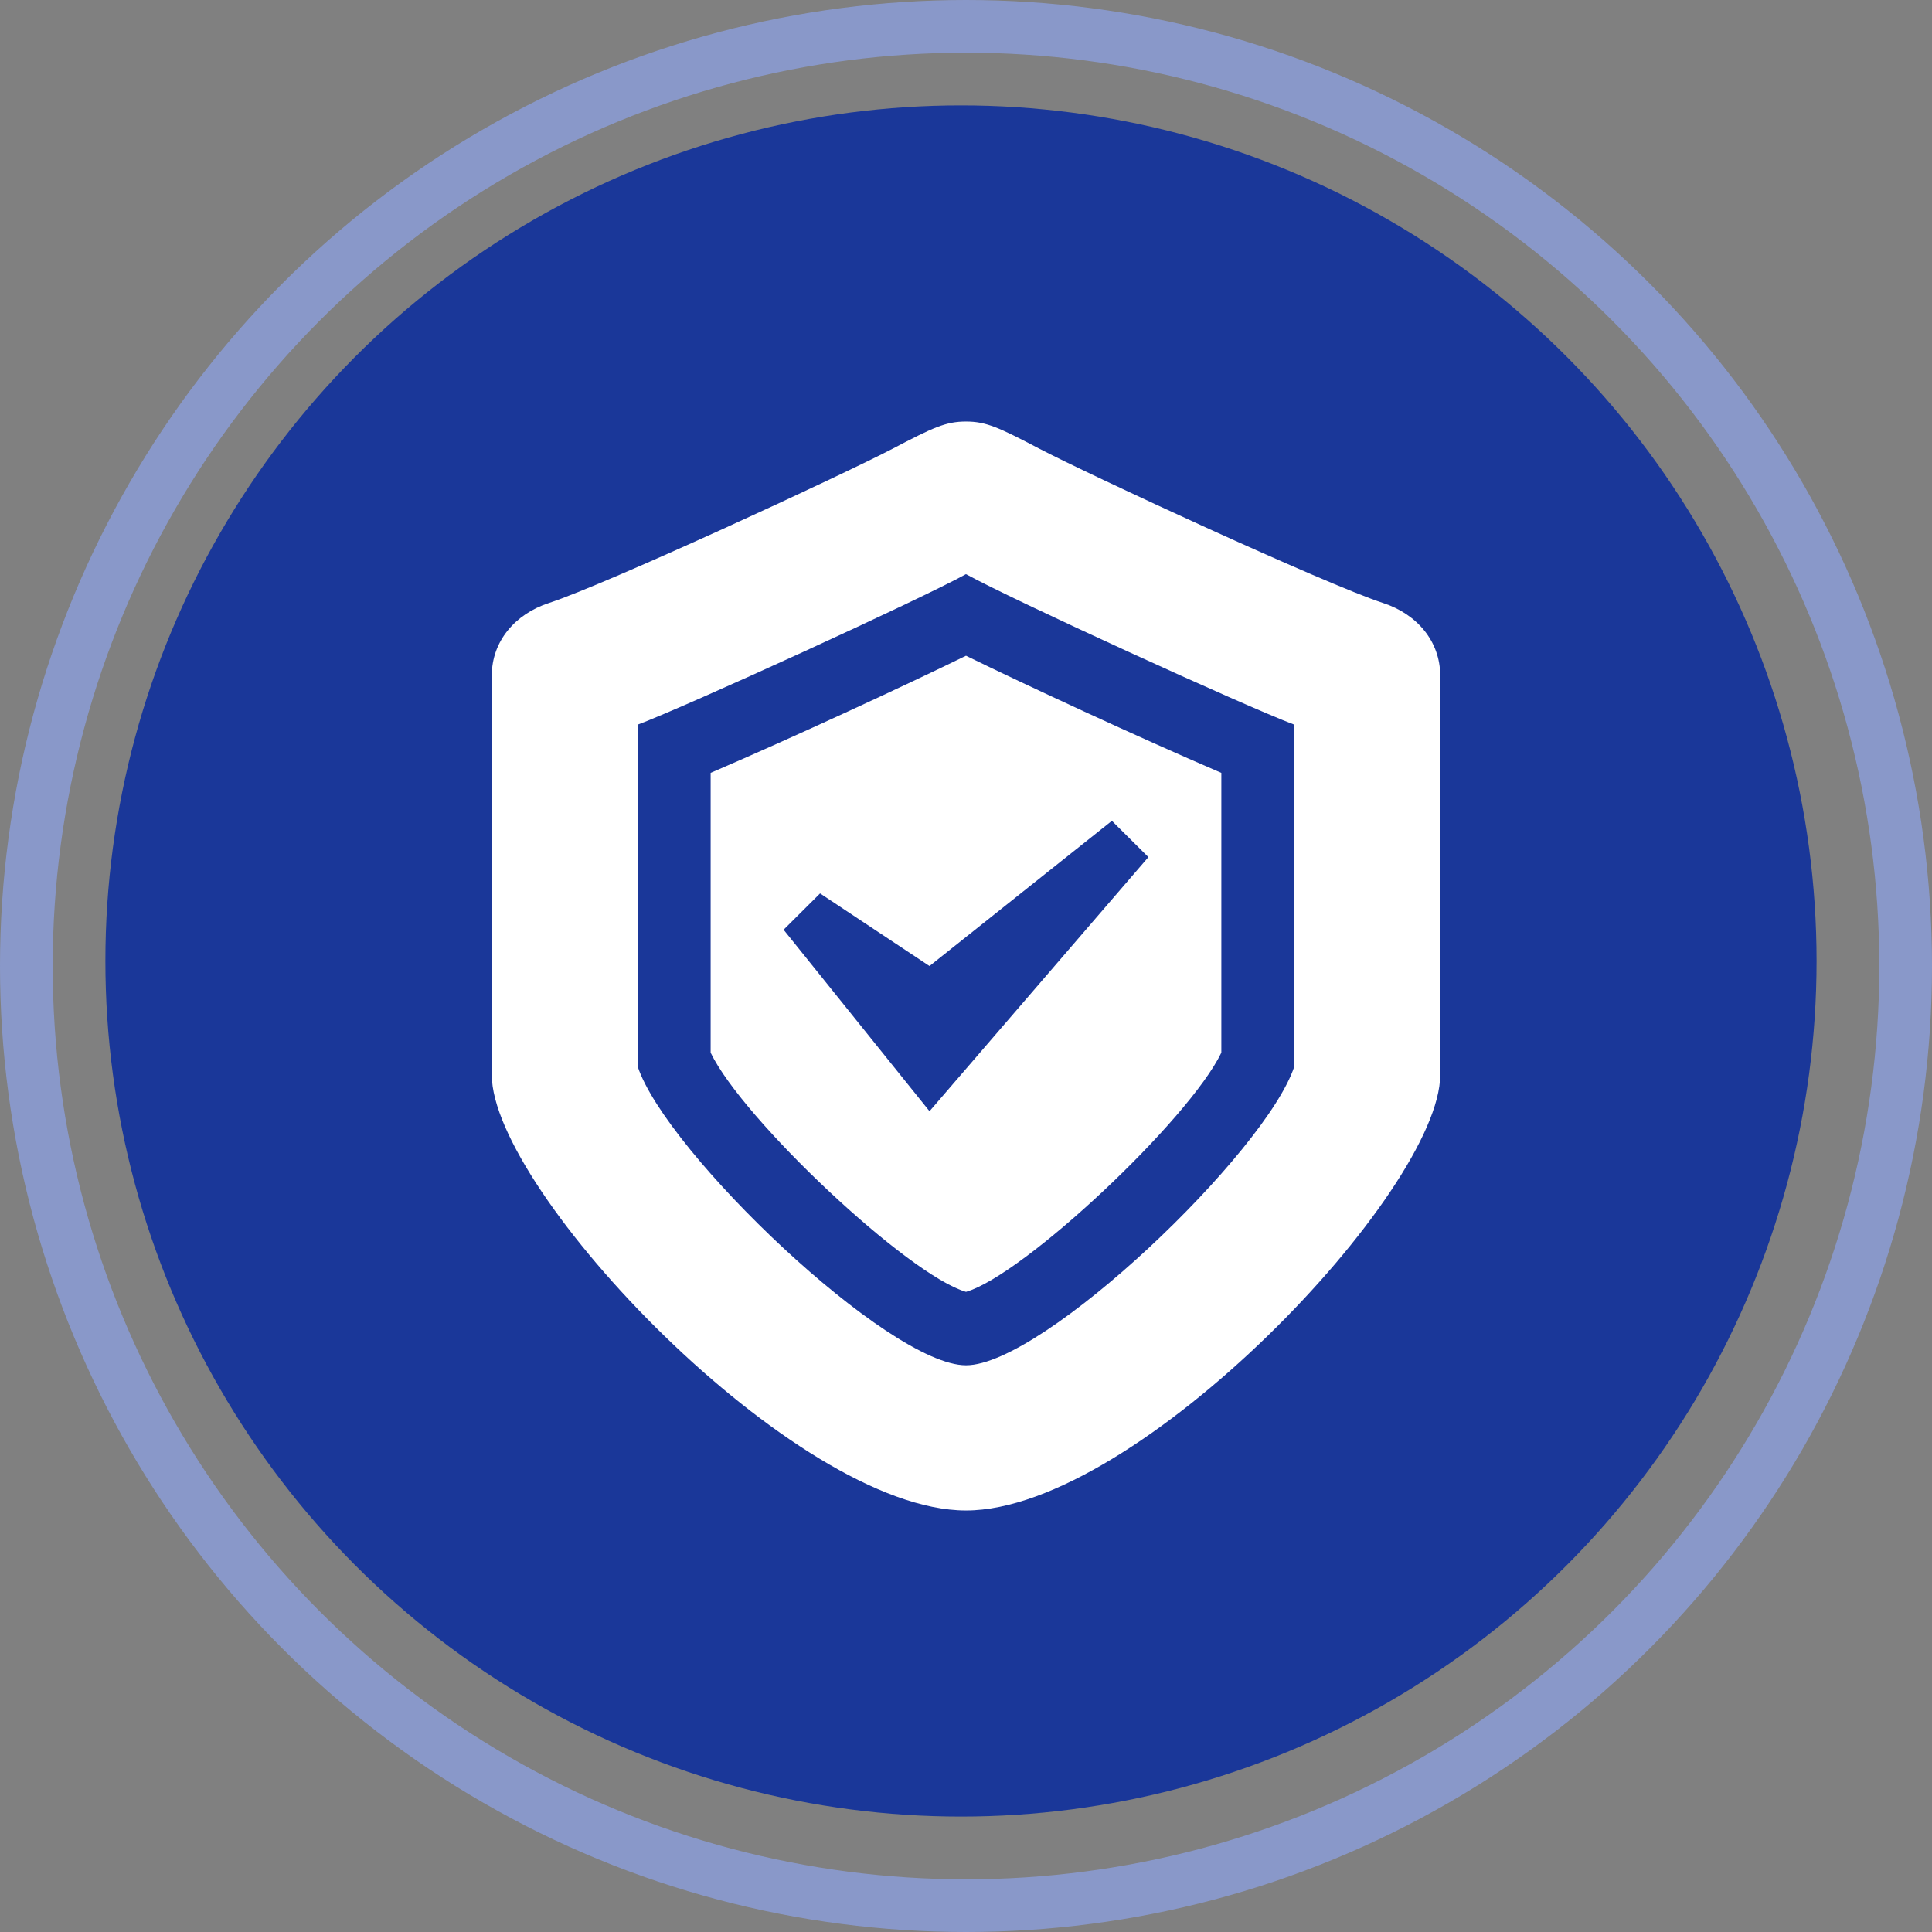 <svg width="110" height="110" viewBox="0 0 110 110" fill="none" xmlns="http://www.w3.org/2000/svg">
<rect x="0" y="0" width="110" height="110" fill="#808080" stroke="none"/>
<circle cx="54.714" cy="54.714" r="48.714" fill="#1A3799"/>
<circle cx="55" cy="55" r="53.5" stroke="#8998C9" stroke-width="3"/>
<path d="M78.752 34.334C75.481 33.267 62.005 27.03 59.154 25.536C56.879 24.343 56.148 24 55 24C53.852 24 53.12 24.343 50.846 25.536C47.995 27.03 34.519 33.267 31.248 34.334C29.336 34.958 28 36.502 28 38.467V61.2C28 67.788 45.233 86 55 86C64.767 86 81.999 67.787 81.999 61.2L82 38.467C82 36.502 80.664 34.958 78.751 34.334H78.752ZM73.692 60.724C72.079 65.605 59.414 77.734 55 77.734C50.586 77.734 37.922 65.605 36.307 60.724L36.306 41.259C39.098 40.212 52.436 34.109 54.999 32.689C57.562 34.111 70.9 40.214 73.692 41.259L73.692 60.724ZM40.461 44.004V59.936C42.299 63.747 51.703 72.594 55 73.553C58.295 72.595 67.7 63.747 69.538 59.936V44.004C64.747 41.946 58.342 38.97 55 37.335C51.658 38.97 45.257 41.944 40.461 44.004ZM65.384 48.801L52.923 63.268L44.615 52.935L46.691 50.868L52.922 55.002L63.306 46.735L65.384 48.801Z" fill="white"/>
</svg>
